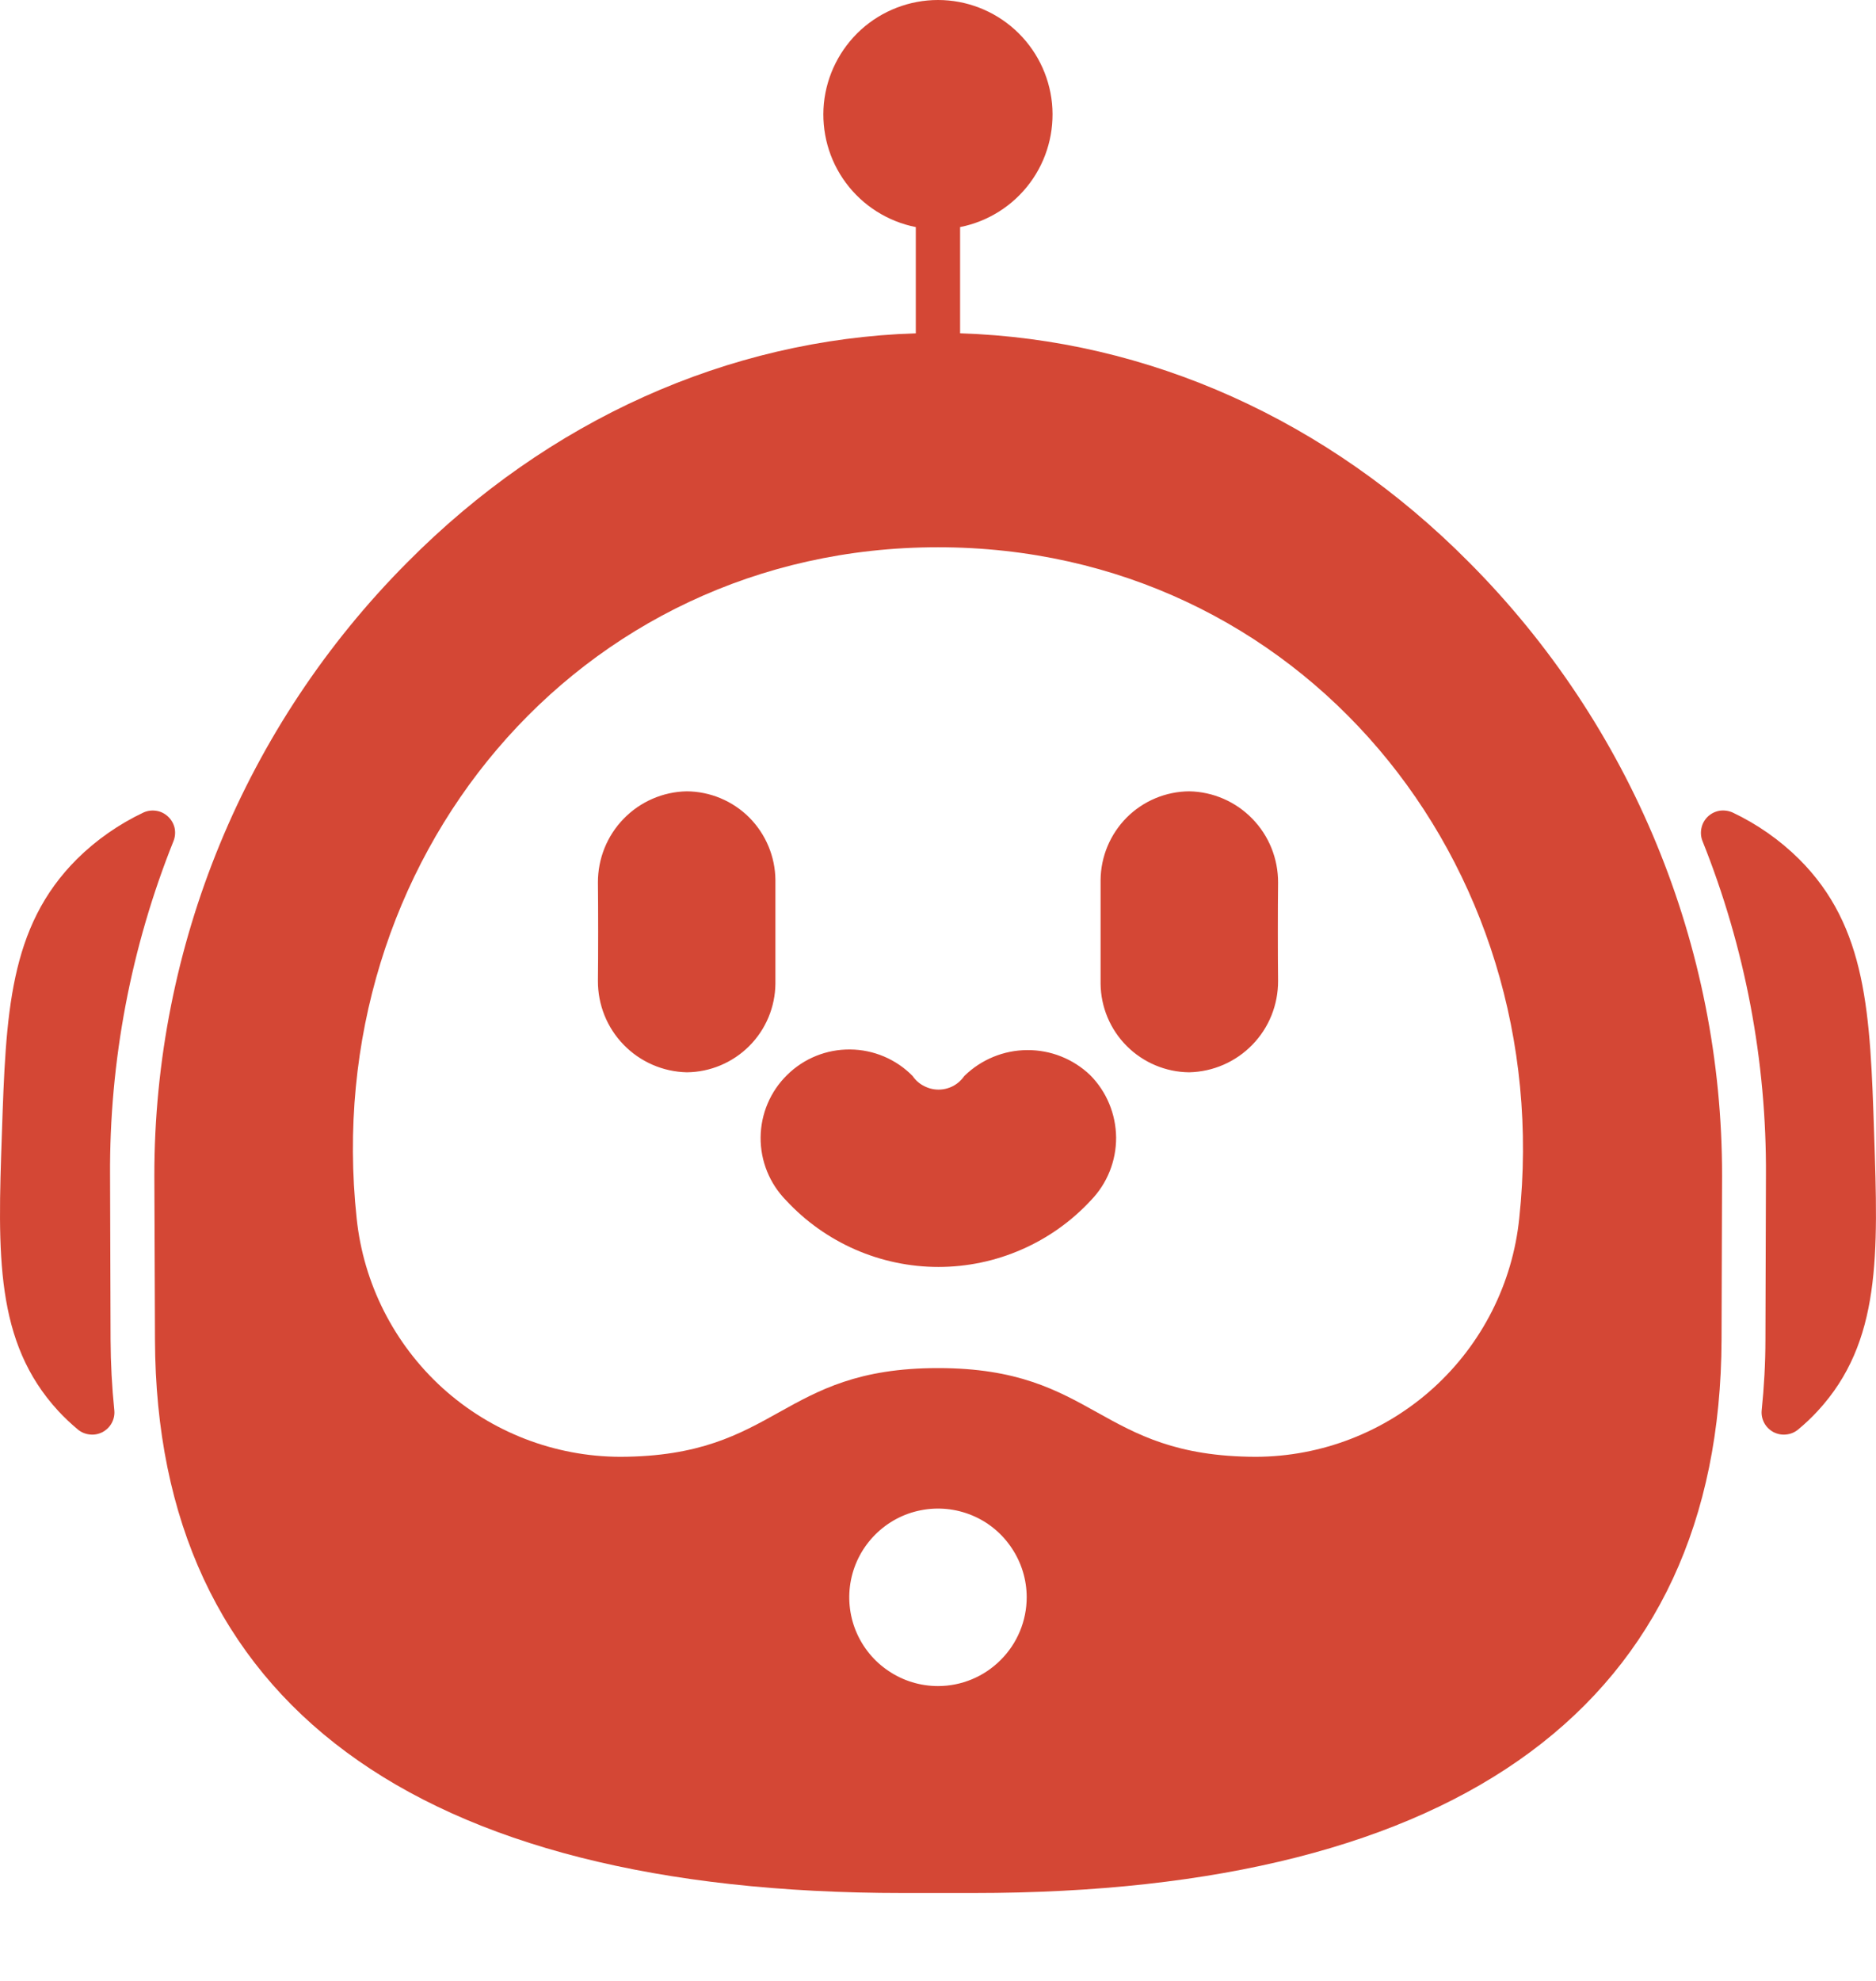 <?xml version="1.0" encoding="UTF-8"?> <svg xmlns="http://www.w3.org/2000/svg" width="18" height="19" viewBox="0 0 18 19" fill="none"><path d="M0.748 13.712C0.781 13.739 0.821 13.755 0.863 13.759C0.905 13.764 0.947 13.755 0.984 13.736C1.021 13.716 1.052 13.686 1.072 13.649C1.092 13.612 1.101 13.57 1.097 13.528C1.074 13.303 1.062 13.077 1.061 12.85L1.056 11.279C1.049 10.178 1.256 9.086 1.666 8.064C1.681 8.024 1.684 7.981 1.675 7.94C1.665 7.898 1.643 7.861 1.612 7.832C1.581 7.803 1.542 7.783 1.5 7.777C1.458 7.77 1.415 7.776 1.377 7.793C1.141 7.905 0.925 8.055 0.739 8.239C0.085 8.891 0.057 9.723 0.018 10.874C-0.022 12.034 -0.049 12.871 0.557 13.531C0.617 13.596 0.681 13.656 0.748 13.712ZM16.944 11.279L16.939 12.85C16.939 13.077 16.926 13.305 16.903 13.528C16.899 13.57 16.908 13.612 16.928 13.649C16.948 13.686 16.979 13.716 17.016 13.736C17.053 13.755 17.096 13.764 17.138 13.759C17.18 13.755 17.219 13.739 17.252 13.712C17.32 13.656 17.384 13.595 17.443 13.531C18.05 12.871 18.021 12.033 17.982 10.874C17.944 9.723 17.916 8.891 17.261 8.239C17.075 8.055 16.86 7.905 16.624 7.793C16.585 7.776 16.542 7.77 16.5 7.776C16.458 7.783 16.419 7.802 16.388 7.831C16.357 7.86 16.335 7.898 16.326 7.939C16.316 7.981 16.319 8.024 16.334 8.064C16.744 9.086 16.951 10.178 16.944 11.279ZM7.542 11.513C7.729 11.715 7.955 11.875 8.206 11.985C8.458 12.095 8.73 12.152 9.004 12.152C9.279 12.152 9.551 12.095 9.802 11.985C10.054 11.875 10.28 11.715 10.467 11.513C10.623 11.352 10.71 11.136 10.709 10.911C10.707 10.686 10.618 10.471 10.46 10.312C10.297 10.156 10.08 10.07 9.855 10.072C9.631 10.073 9.415 10.162 9.254 10.319C9.226 10.359 9.189 10.393 9.146 10.416C9.103 10.439 9.054 10.451 9.005 10.451C8.956 10.451 8.908 10.439 8.865 10.416C8.821 10.394 8.784 10.361 8.756 10.32C8.598 10.159 8.382 10.068 8.157 10.066C7.931 10.064 7.714 10.151 7.553 10.31C7.391 10.468 7.3 10.684 7.298 10.909C7.296 11.135 7.384 11.352 7.542 11.513ZM6.59 10.285C6.815 10.283 7.03 10.192 7.189 10.033C7.348 9.874 7.438 9.659 7.44 9.434V8.441C7.438 8.216 7.348 8.001 7.189 7.841C7.03 7.682 6.815 7.592 6.59 7.59C6.361 7.594 6.143 7.689 5.984 7.853C5.824 8.017 5.736 8.237 5.737 8.466C5.74 8.702 5.74 9.173 5.737 9.408C5.736 9.637 5.824 9.857 5.984 10.021C6.143 10.185 6.361 10.28 6.59 10.285ZM11.41 10.285C11.639 10.28 11.857 10.185 12.016 10.021C12.176 9.857 12.264 9.637 12.263 9.408C12.26 9.173 12.26 8.702 12.263 8.466C12.264 8.237 12.176 8.017 12.016 7.853C11.857 7.689 11.639 7.594 11.41 7.59C11.185 7.592 10.97 7.682 10.811 7.841C10.652 8.001 10.562 8.216 10.56 8.441V9.434C10.562 9.659 10.652 9.874 10.811 10.033C10.97 10.192 11.185 10.283 11.41 10.285Z" fill="#D44735"></path><path d="M3.906 5.396C2.351 6.958 1.479 9.074 1.481 11.278L1.487 12.849C1.498 16.322 3.979 18.157 8.663 18.157H9.342C14.025 18.157 16.507 16.322 16.518 12.849L16.523 11.28C16.526 9.075 15.654 6.959 14.098 5.396C12.743 4.028 11.015 3.254 9.212 3.197V2.178C9.48 2.125 9.719 1.974 9.882 1.755C10.045 1.536 10.12 1.264 10.094 0.992C10.067 0.721 9.941 0.469 9.738 0.285C9.536 0.102 9.273 0 9 0C8.727 0 8.463 0.102 8.261 0.285C8.059 0.469 7.932 0.721 7.905 0.992C7.879 1.264 7.954 1.536 8.117 1.755C8.28 1.974 8.519 2.125 8.787 2.178V3.197C6.986 3.255 5.26 4.029 3.906 5.396ZM9 16.172C8.831 16.172 8.667 16.122 8.527 16.028C8.387 15.935 8.278 15.802 8.213 15.646C8.149 15.491 8.132 15.319 8.165 15.154C8.198 14.989 8.279 14.838 8.398 14.719C8.517 14.6 8.669 14.518 8.834 14.486C8.999 14.453 9.17 14.47 9.325 14.534C9.481 14.598 9.614 14.708 9.707 14.848C9.801 14.988 9.851 15.152 9.851 15.32C9.851 15.546 9.761 15.763 9.601 15.922C9.442 16.082 9.225 16.172 9 16.172ZM9 5.249C12.472 5.249 14.943 8.264 14.577 11.685C14.513 12.311 14.219 12.891 13.752 13.314C13.285 13.736 12.679 13.971 12.05 13.973C10.525 13.969 10.525 13.122 9 13.122C7.475 13.122 7.475 13.969 5.95 13.973C5.32 13.971 4.714 13.736 4.247 13.314C3.781 12.891 3.487 12.311 3.422 11.685C3.056 8.264 5.527 5.249 9 5.249Z" fill="#D44735"></path></svg> 